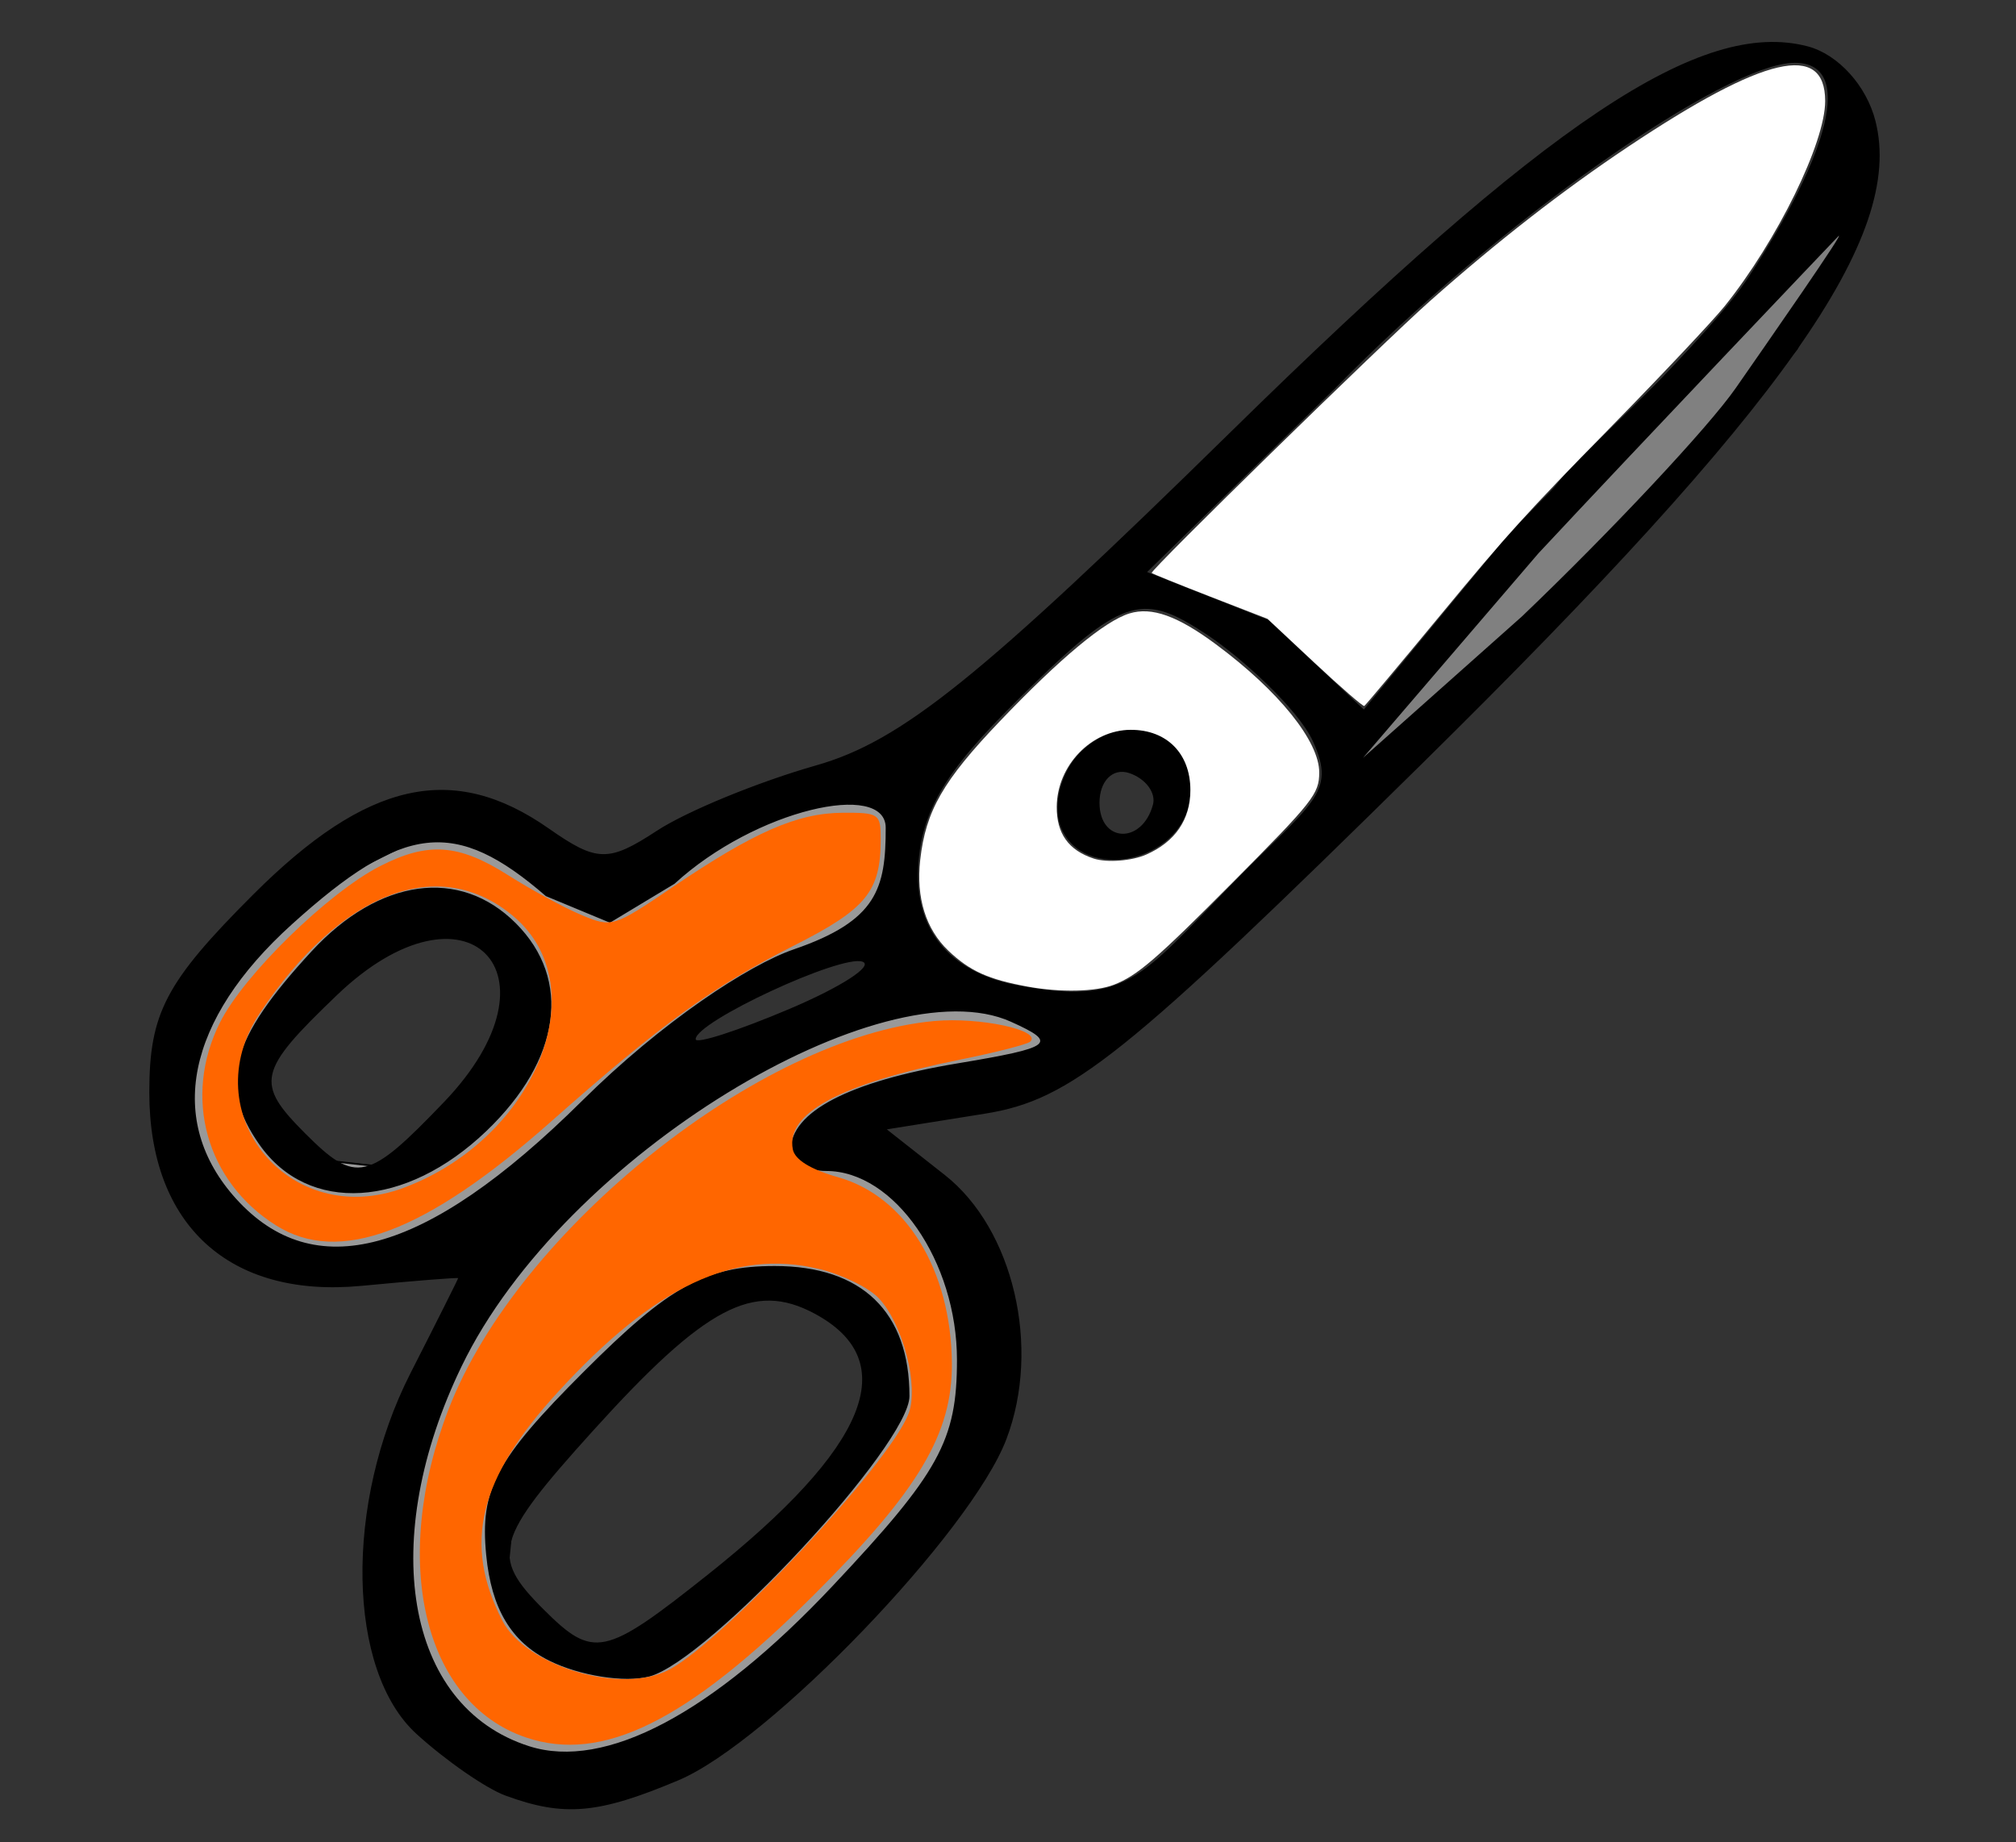 <?xml version="1.0" encoding="UTF-8" standalone="no"?>
<!-- Created with Inkscape (http://www.inkscape.org/) -->
<svg xmlns:dc="http://purl.org/dc/elements/1.1/" xmlns:cc="http://creativecommons.org/ns#" xmlns:rdf="http://www.w3.org/1999/02/22-rdf-syntax-ns#" xmlns:svg="http://www.w3.org/2000/svg" xmlns="http://www.w3.org/2000/svg" xmlns:sodipodi="http://sodipodi.sourceforge.net/DTD/sodipodi-0.dtd" xmlns:inkscape="http://www.inkscape.org/namespaces/inkscape" width="814.36" height="744.094" id="svg7098" version="1.1" inkscape:version="0.47 r22583" sodipodi:docname="obra.svg">
  <rect width="100%" height="100%" fill="#333333" stroke="none"/>
  <defs id="defs7100">
    <inkscape:perspective sodipodi:type="inkscape:persp3d" inkscape:vp_x="0 : 526.18109 : 1" inkscape:vp_y="0 : 1000 : 0" inkscape:vp_z="744.09448 : 526.18109 : 1" inkscape:persp3d-origin="372.04724 : 350.78739 : 1" id="perspective7106"/>
    <inkscape:perspective id="perspective7089" inkscape:persp3d-origin="0.5 : 0.33333333 : 1" inkscape:vp_z="1 : 0.5 : 1" inkscape:vp_y="0 : 1000 : 0" inkscape:vp_x="0 : 0.5 : 1" sodipodi:type="inkscape:persp3d"/>
    <inkscape:perspective id="perspective7286" inkscape:persp3d-origin="0.5 : 0.33333333 : 1" inkscape:vp_z="1 : 0.5 : 1" inkscape:vp_y="0 : 1000 : 0" inkscape:vp_x="0 : 0.5 : 1" sodipodi:type="inkscape:persp3d"/>
    <filter color-interpolation-filters="sRGB" id="filter5500" inkscape:label="Drop shadow" width="1.5" height="1.5" x="-0.25" y="-0.25">
      <feGaussianBlur id="feGaussianBlur5502" in="SourceAlpha" stdDeviation="2,600000" result="blur"/>
      <feColorMatrix id="feColorMatrix5504" result="bluralpha" type="matrix" values="1 0 0 0 0 0 1 0 0 0 0 0 1 0 0 0 0 0 0,504000 0 "/>
      <feOffset id="feOffset5506" in="bluralpha" dx="0,600000" dy="0,600000" result="offsetBlur"/>
      <feMerge id="feMerge5508">
        <feMergeNode id="feMergeNode5510" in="offsetBlur"/>
        <feMergeNode id="feMergeNode5512" in="SourceGraphic"/>
      </feMerge>
    </filter>
    <inkscape:perspective id="perspective7398" inkscape:persp3d-origin="0.5 : 0.33333333 : 1" inkscape:vp_z="1 : 0.5 : 1" inkscape:vp_y="0 : 1000 : 0" inkscape:vp_x="0 : 0.5 : 1" sodipodi:type="inkscape:persp3d"/>
    <inkscape:perspective id="perspective7522" inkscape:persp3d-origin="0.5 : 0.33333333 : 1" inkscape:vp_z="1 : 0.5 : 1" inkscape:vp_y="0 : 1000 : 0" inkscape:vp_x="0 : 0.5 : 1" sodipodi:type="inkscape:persp3d"/>
    <inkscape:perspective id="perspective7589" inkscape:persp3d-origin="0.5 : 0.33333333 : 1" inkscape:vp_z="1 : 0.5 : 1" inkscape:vp_y="0 : 1000 : 0" inkscape:vp_x="0 : 0.5 : 1" sodipodi:type="inkscape:persp3d"/>
    <inkscape:perspective id="perspective7686" inkscape:persp3d-origin="0.5 : 0.33333333 : 1" inkscape:vp_z="1 : 0.5 : 1" inkscape:vp_y="0 : 1000 : 0" inkscape:vp_x="0 : 0.5 : 1" sodipodi:type="inkscape:persp3d"/>
  </defs>
  <sodipodi:namedview id="base" pagecolor="#ffffff" bordercolor="#666666" borderopacity="1.0" inkscape:pageopacity="0.0" inkscape:pageshadow="2" inkscape:zoom="0.35" inkscape:cx="376.594" inkscape:cy="227.10549" inkscape:document-units="px" inkscape:current-layer="layer1" showgrid="false" width="1052.36px" inkscape:window-width="842" inkscape:window-height="816" inkscape:window-x="496" inkscape:window-y="51" inkscape:window-maximized="0"/>
  <g inkscape:label="Capa 1" inkscape:groupmode="layer" id="layer1" transform="translate(0,-308.268)">
    <g transform="matrix(1.129,0,0,1.129,-307.233,851.144)" id="g5626">
      <g transform="matrix(1.12,0,0,1.12,1136.474,-1035.763)" id="g5574">
        <path id="path4482" d="m -184.858,548.296 -32.325,45.457 -53.538,52.528 -28.284,35.355 -42.426,51.518 5.051,14.142 41.416,-36.365 56.569,-57.579 40.406,-46.467 20.203,-39.396 -7.071,-19.193 z" style="fill:#808080;stroke:#000000;stroke-width:1px;stroke-linecap:butt;stroke-linejoin:miter;stroke-opacity:1"/>
        <path id="path4465" d="m -482.988,739.608 -62.169,18.239 -30.658,18.221 -49.732,-19.055 -54.699,27.341 -31.511,37.312 3.318,52.216 33.16,25.691 47.248,-4.986 42.262,-23.207 -45.58,62.169 -13.271,71.271 11.603,31.511 22.391,17.405 26.507,7.452 38.962,-14.087 36.46,-29.009 45.598,-50.566 11.603,-46.414 -13.271,-34.81 -37.294,-29.009 23.207,-14.087 48.898,-9.12 2.484,-13.253 -53.031,-15.755 -72.105,32.327 -2.502,-9.12 33.16,-23.207 38.962,-10.769 0,-54.699 z m -151.679,50.548 28.175,6.636 -0.834,14.921 -9.935,33.976 -25.691,23.207 -29.843,-3.318 -12.437,-20.705 -1.65,-17.405 24.857,-24.875 27.359,-12.437 z m 121.836,115.219 16.571,9.935 9.12,29.843 -24.041,28.175 -36.46,36.478 -21.557,17.405 -17.405,-6.636 -15.737,-6.636 -7.47,-14.921 2.484,-24.857 13.271,-22.373 47.248,-43.096 33.976,-3.318 z" style="fill:#999999;stroke:#000000;stroke-width:0.58px;stroke-linecap:butt;stroke-linejoin:miter;stroke-opacity:1"/>
        <path sodipodi:nodetypes="cscscscsscccscccccscccssssccccccssssccscccccsccccccccccccscccsscccscssccccccsscccscccccscccccc" id="path4463" d="m -610.209,1069.038 c -6.261,-2.288 -19.067,-11.152 -28.457,-19.695 -22.268,-20.259 -23.146,-73.657 -1.897,-115.335 8.348,-16.373 15.177,-29.991 15.177,-30.263 0,-0.271 -13.888,0.831 -30.863,2.45 -42.169,4.022 -67.79,-19.327 -67.79,-61.778 0,-25.339 5.179,-35.209 33.15,-63.181 36.411,-36.411 63.885,-42.548 94.494,-21.109 15.329,10.737 19.067,10.814 34.489,0.709 9.513,-6.233 32.417,-15.636 50.897,-20.894 27.243,-7.752 52.338,-27.941 132.637,-106.707 101.233,-99.301 150.017,-131.885 184.107,-122.97 9.723,2.543 18.834,12.593 21.674,23.908 9.25,36.856 -29.038,91.103 -144.811,205.17 -95.324,93.919 -112.249,107.468 -139.75,111.865 l -31.291,5.004 18.516,14.564 c 21.976,17.286 30.81,55.146 19.691,84.39 -11.294,29.706 -75.69,96.701 -104.712,108.937 -25.656,10.817 -36.52,11.787 -55.261,4.936 l 0,-2e-4 z m 104.344,-66.858 c 34.206,-36.335 39.84,-46.562 39.84,-72.321 0,-31.452 -19.988,-60.355 -41.738,-60.355 -6.261,0 -11.383,-2.997 -11.383,-6.659 0,-12.212 18.633,-21.923 53.121,-27.684 30.74,-5.136 32.46,-6.467 17.23,-13.331 -40.477,-18.244 -142.643,42.234 -175.444,109.993 -26.625,55 -18.548,108.685 21.619,121.446 24.168,7.679 58.494,-10.446 96.755,-51.088 z m -90.423,23.738 c -12.155,-6.025 -18.473,-16.619 -20.129,-33.753 -2.028,-20.979 2.97,-30.356 31.253,-58.639 27.349,-27.349 38.789,-33.667 60.959,-33.667 27.819,0 43.003,14.676 43.003,41.564 0,15.478 -64.143,84.587 -83.113,89.547 -7.842,2.051 -22.23,-0.223 -31.973,-5.052 z m 50.624,-27.439 c 51.279,-40.751 62.515,-68.24 34.108,-83.443 -19.459,-10.414 -34.897,-2.228 -70.85,37.567 -31.265,34.607 -32.742,39.885 -15.878,56.749 16.12,16.119 19.545,15.411 52.619,-10.873 z m -40.118,-151.39 c 25.533,-25.305 53.24,-43.433 67.652,-48.387 26.686,-9.174 29.34,-19.472 29.34,-38.838 0,-15.105 -41.542,-5.889 -67.469,17.897 l -20.629,12.432 -20.463,-8.492 c -28.95,-25.069 -45.443,-23.238 -81.133,9.005 -33.771,30.51 -40.334,62.806 -17.818,87.686 24.634,27.22 59.959,18.809 110.52,-31.303 z m -103.105,13.955 c -13.311,-19.004 -9.392,-33.483 16.707,-61.735 21.566,-23.344 47.295,-26.872 65.224,-8.944 17.992,17.992 14.381,43.592 -9.359,66.336 -25.846,24.763 -56.964,26.625 -72.571,4.343 z m 58.988,-13.556 c 39.555,-41.286 7.106,-73.735 -34.18,-34.18 -25.412,24.346 -26.267,28.095 -10.091,44.271 16.176,16.176 19.925,15.322 44.271,-10.091 z m 133.685,-44.846 c -6.827,-2.394 -53.285,19.189 -53.285,24.755 0,1.67 13.502,-2.687 30.004,-9.681 16.502,-6.994 26.979,-13.778 23.281,-15.075 z m 117.241,-23.977 c 26.42,-27.057 34.349,-29.56 26.659,-46.438 -4.71,-10.337 -23.242,-27.098 -34.092,-34.207 -19.469,-12.757 -25.918,-12.544 -55.474,16.316 -24.283,23.711 -36.576,37.906 -36.576,60.843 0,23.301 17.099,32.182 31.164,34.891 35.204,6.781 39.597,-1.992 68.318,-31.405 z m -53.973,-19.253 c -2.639,-6.877 0.185,-17.487 6.275,-23.577 15.184,-15.184 37.96,-5.36 35.038,15.113 -2.878,20.172 -34.346,26.619 -41.313,8.464 z m 29.529,-6.9 c 1.043,-3.826 -2.372,-8.379 -7.589,-10.118 -5.218,-1.739 -9.486,2.529 -9.486,9.486 0,12.85 13.605,13.354 17.074,0.632 l 0,2.3e-4 z m 186.175,-133.084 c 8.708,-12.521 36.6,-52.504 32.605,-48.33 -3.996,4.174 -62.528,65.624 -95.63,101.101 l -56.041,65.332 50.788,-45.182 c 28.389,-27.129 59.57,-60.4 68.279,-72.921 z m 4.15,-35.537 c 25.417,-38.892 34.048,-68.367 14.703,-68.367 -21.984,0 -94.775,50.708 -146.923,104.054 l -59.979,58.604 38.765,15.328 30.477,28.589 45.766,-55.48 c 26.539,-27.779 65.065,-64.173 77.191,-82.729 z" style="fill:#000000"/>
        <path style="fill:none;stroke:none" d="m -603.712,1050.447 c -32.782,-11.101 -43.449,-56.499 -24.668,-104.987 22.138,-57.154 99.406,-118.843 155.14,-123.859 14.494,-1.305 34.292,2.93 30.663,6.559 -0.857,0.857 -11,3.463 -22.539,5.791 -38.194,7.706 -55.583,17.033 -53.352,28.617 0.643,3.338 5.7,6.455 14.512,8.943 21.656,6.117 36.047,29.65 36.305,59.369 0.196,22.514 -10.599,40.651 -44.04,73.994 -40.558,40.439 -67.613,53.838 -92.021,45.573 z m 45.66,-21.598 c 17.556,-9.301 70.512,-65.912 76.575,-81.86 3.325,-8.746 -1.739,-28.427 -9.459,-36.763 -3.166,-3.418 -11.786,-7.662 -19.156,-9.43 -27.067,-6.493 -52.432,5.462 -83.416,39.316 -25.351,27.699 -30.382,48.358 -17.776,72.982 7.524,14.697 38.131,23.756 53.232,15.755 z" id="path5307"/>
        <path style="fill:#ff6600;stroke:none" d="m -603.712,1050.447 c -32.782,-11.101 -43.449,-56.499 -24.668,-104.987 22.138,-57.154 99.406,-118.843 155.14,-123.859 14.494,-1.305 34.292,2.93 30.663,6.559 -0.857,0.857 -11,3.463 -22.539,5.791 -38.194,7.706 -55.583,17.033 -53.352,28.617 0.643,3.338 5.7,6.455 14.512,8.943 21.656,6.117 36.047,29.65 36.305,59.369 0.196,22.514 -10.599,40.651 -44.04,73.994 -40.558,40.439 -67.613,53.838 -92.021,45.573 z m 45.66,-21.598 c 17.556,-9.301 70.512,-65.912 76.575,-81.86 3.325,-8.746 -1.739,-28.427 -9.459,-36.763 -3.166,-3.418 -11.786,-7.662 -19.156,-9.43 -27.067,-6.493 -52.432,5.462 -83.416,39.316 -25.351,27.699 -30.382,48.358 -17.776,72.982 7.524,14.697 38.131,23.756 53.232,15.755 z" id="path5309"/>
        <path style="fill:#ff6600;fill-opacity:1;fill-rule:evenodd;stroke:none" d="m -683.558,886.884 c -22.349,-14.055 -29.806,-40.981 -17.934,-64.753 7.58,-15.177 34.56,-41.531 51.219,-50.03 15.293,-7.802 25.065,-7.104 40.874,2.922 7.442,4.719 17.977,10.439 23.413,12.71 9.741,4.07 10.16,3.941 29.172,-8.934 26.003,-17.609 39.821,-23.647 54.29,-23.722 11.542,-0.06 12.143,0.352 12.143,8.323 0,16.819 -4.521,22.377 -27.755,34.12 -26.036,13.16 -42.002,24.731 -77.684,56.302 -39.983,35.376 -67.544,45.762 -87.736,33.063 z m 40.847,-12.03 c 42.172,-15.818 61.723,-64.215 35.018,-86.686 -23.741,-19.977 -55.008,-8.079 -80.982,30.816 -21.394,32.037 9.473,69.557 45.964,55.87 z" id="path5311"/>
      </g>
      <path style="fill:#ffffff;fill-opacity:1;fill-rule:evenodd;stroke:none" d="m -246.113,559.76 c -2.812,-0.511 -4.144,-1.113 -5.654,-2.553 -1.604,-1.53 -2.296,-3.762 -1.996,-6.439 0.389,-3.479 1.62,-5.622 5.647,-9.834 4.296,-4.493 7.444,-7.111 9.197,-7.648 1.577,-0.483 3.407,0.171 6.132,2.191 4.459,3.306 7.338,6.881 7.327,9.099 -0.008,1.513 -0.412,2.026 -6.145,7.796 -5.431,5.465 -6.751,6.601 -8.425,7.251 -1.29,0.5 -3.777,0.556 -6.082,0.137 l 0,0 z m 8.389,-9.373 c 2.049,-0.906 3.128,-2.486 3.125,-4.573 -0.004,-2.603 -1.671,-4.282 -4.243,-4.272 -2.788,0.011 -5.212,2.53 -5.238,5.445 -0.017,1.901 0.833,3.097 2.622,3.685 0.932,0.306 2.703,0.171 3.735,-0.285 z" id="path5622" transform="matrix(5.044,0,0,5.044,1881.36,-2951.282)"/>
      <path style="fill:#ffffff;fill-opacity:1;fill-rule:evenodd;stroke:none" d="m -225.771,536.809 -3.354,-3.138 -4.044,-1.569 c -2.224,-0.863 -4.103,-1.622 -4.174,-1.686 -0.163,-0.146 16.393,-16.322 19.754,-19.3 4.776,-4.232 9.426,-7.851 14.053,-10.938 9.663,-6.447 13.962,-7.443 13.965,-3.234 0.002,2.957 -3.394,9.887 -7.125,14.542 -0.818,1.021 -4.49,4.919 -8.16,8.662 -5.943,6.062 -7.251,7.506 -11.963,13.207 -2.91,3.521 -5.36,6.444 -5.444,6.496 -0.084,0.052 -1.663,-1.317 -3.507,-3.043 l 0,0 z" id="path5624" transform="matrix(5.044,0,0,5.044,1881.36,-2951.282)"/>
    </g>
  </g>
</svg>
